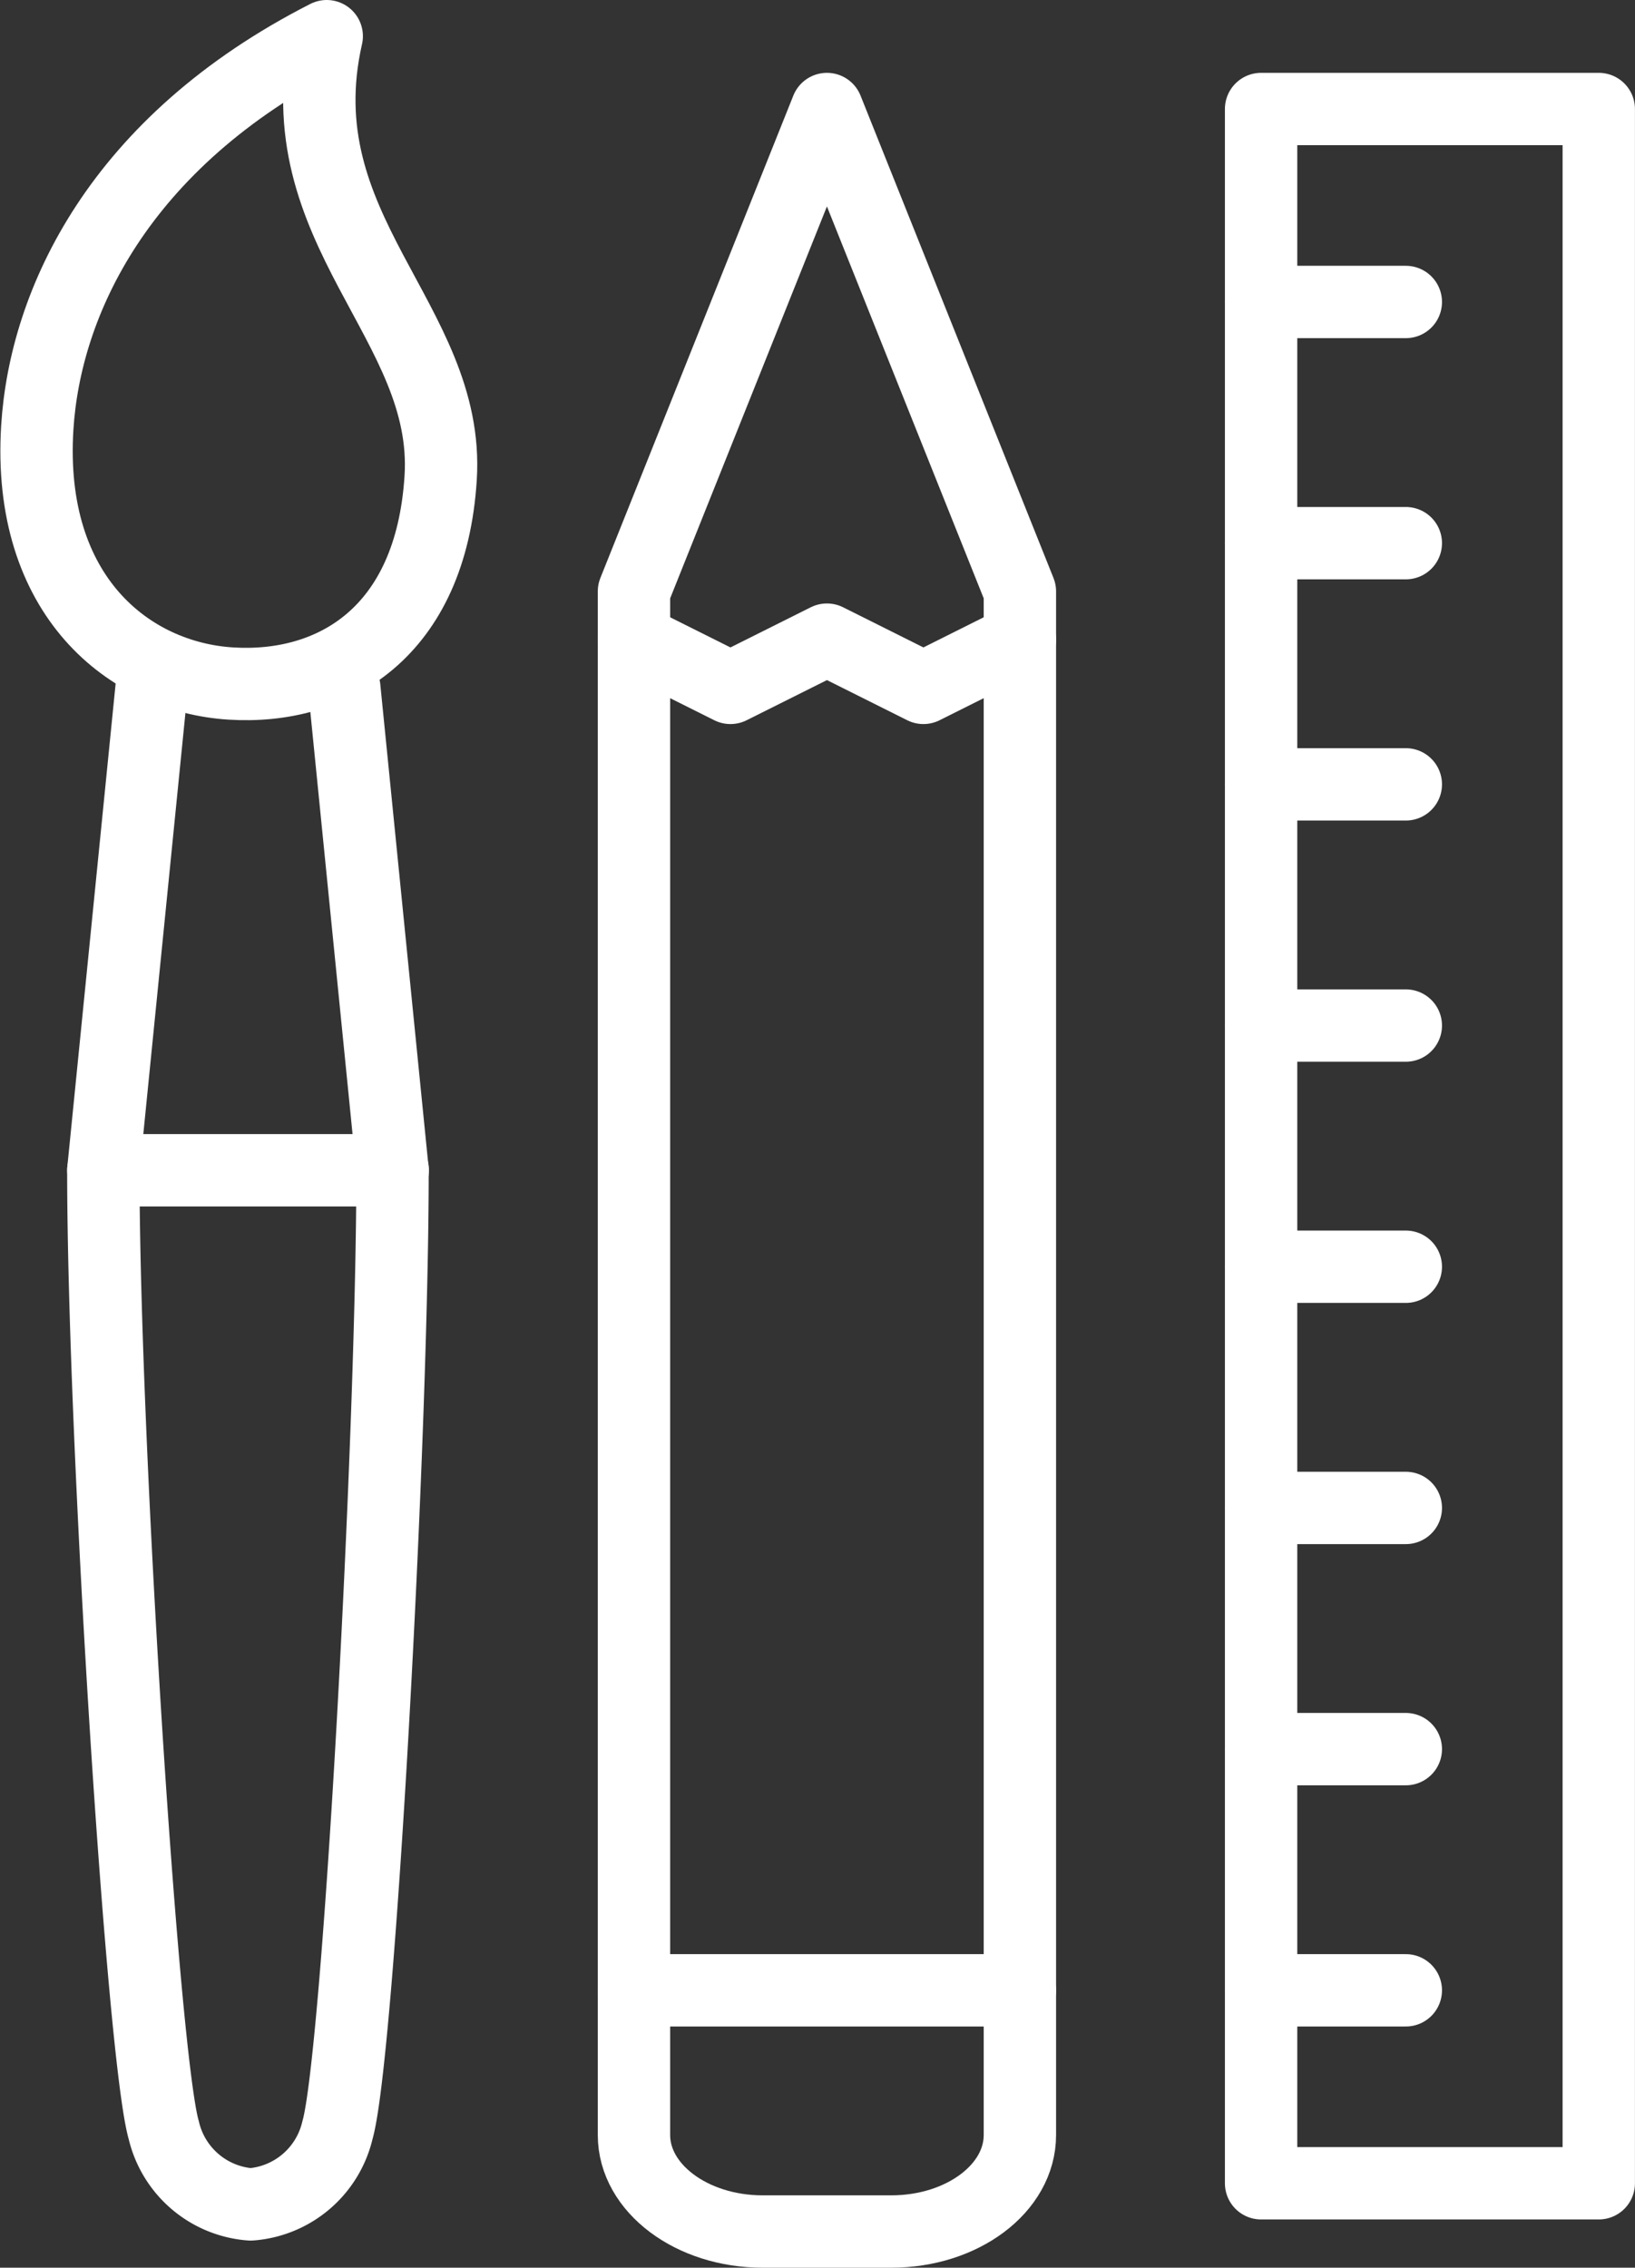 <svg xmlns="http://www.w3.org/2000/svg" width="33.893" height="47.01" viewBox="0 0 33.893 47.01">
  <rect x="0" y="0" width="33.893" height="47.01" fill="#333333" stroke="none"/>
  <g id="Group_365" data-name="Group 365" transform="translate(134.651 -6.495)">
    <path id="Path_593" data-name="Path 593" d="M-127.878,7.245c-4.32,2.2-5.839,5.534-6,8.113-.218,3.5,1.915,5.176,4.012,5.307s4.148-1.036,4.35-4.267S-128.792,11.258-127.878,7.245Z" fill="none" stroke="#fff" stroke-linecap="round" stroke-linejoin="round" stroke-width="1.5"/>
    <path id="Path_594" data-name="Path 594" d="M-131.509,20.755l-1,10c0,5.563.818,18.405,1.253,19.9a2,2,0,0,0,1.8,1.538,2,2,0,0,0,1.8-1.538c.435-1.493,1.142-14.336,1.142-19.9l-1-10" fill="none" stroke="#fff" stroke-linecap="round" stroke-linejoin="round" stroke-width="1.5"/>
    <line id="Line_300" data-name="Line 300" x2="6" transform="translate(-132.509 30.755)" fill="none" stroke="#fff" stroke-linecap="round" stroke-linejoin="round" stroke-width="1.5"/>
    <path id="Path_595" data-name="Path 595" d="M-116.176,52.755h-2.666c-1.473,0-2.667-.9-2.667-2v-32l4-10,4,10v32C-113.509,51.859-114.7,52.755-116.176,52.755Z" fill="none" stroke="#fff" stroke-linecap="round" stroke-linejoin="round" stroke-width="1.5"/>
    <line id="Line_301" data-name="Line 301" x2="8" transform="translate(-121.509 47.755)" fill="none" stroke="#fff" stroke-linecap="round" stroke-linejoin="round" stroke-width="1.5"/>
    <path id="Path_596" data-name="Path 596" d="M-121.509,19.755l2,1,2-1,2,1,2-1" fill="none" stroke="#fff" stroke-linecap="round" stroke-linejoin="round" stroke-width="1.5"/>
    <rect id="Rectangle_275" data-name="Rectangle 275" width="7" height="43" transform="translate(-108.509 8.755)" fill="none" stroke="#fff" stroke-linecap="round" stroke-linejoin="round" stroke-width="1.5"/>
    <line id="Line_302" data-name="Line 302" x2="3" transform="translate(-108.509 12.755)" fill="none" stroke="#fff" stroke-linecap="round" stroke-linejoin="round" stroke-width="1.5"/>
    <line id="Line_303" data-name="Line 303" x2="3" transform="translate(-108.509 17.755)" fill="none" stroke="#fff" stroke-linecap="round" stroke-linejoin="round" stroke-width="1.5"/>
    <line id="Line_304" data-name="Line 304" x2="3" transform="translate(-108.509 22.755)" fill="none" stroke="#fff" stroke-linecap="round" stroke-linejoin="round" stroke-width="1.5"/>
    <line id="Line_305" data-name="Line 305" x2="3" transform="translate(-108.509 27.755)" fill="none" stroke="#fff" stroke-linecap="round" stroke-linejoin="round" stroke-width="1.5"/>
    <line id="Line_306" data-name="Line 306" x2="3" transform="translate(-108.509 32.755)" fill="none" stroke="#fff" stroke-linecap="round" stroke-linejoin="round" stroke-width="1.5"/>
    <line id="Line_307" data-name="Line 307" x2="3" transform="translate(-108.509 37.755)" fill="none" stroke="#fff" stroke-linecap="round" stroke-linejoin="round" stroke-width="1.5"/>
    <line id="Line_308" data-name="Line 308" x2="3" transform="translate(-108.509 42.755)" fill="none" stroke="#fff" stroke-linecap="round" stroke-linejoin="round" stroke-width="1.5"/>
    <line id="Line_309" data-name="Line 309" x2="3" transform="translate(-108.509 47.755)" fill="none" stroke="#fff" stroke-linecap="round" stroke-linejoin="round" stroke-width="1.5"/>
  </g>
</svg>
